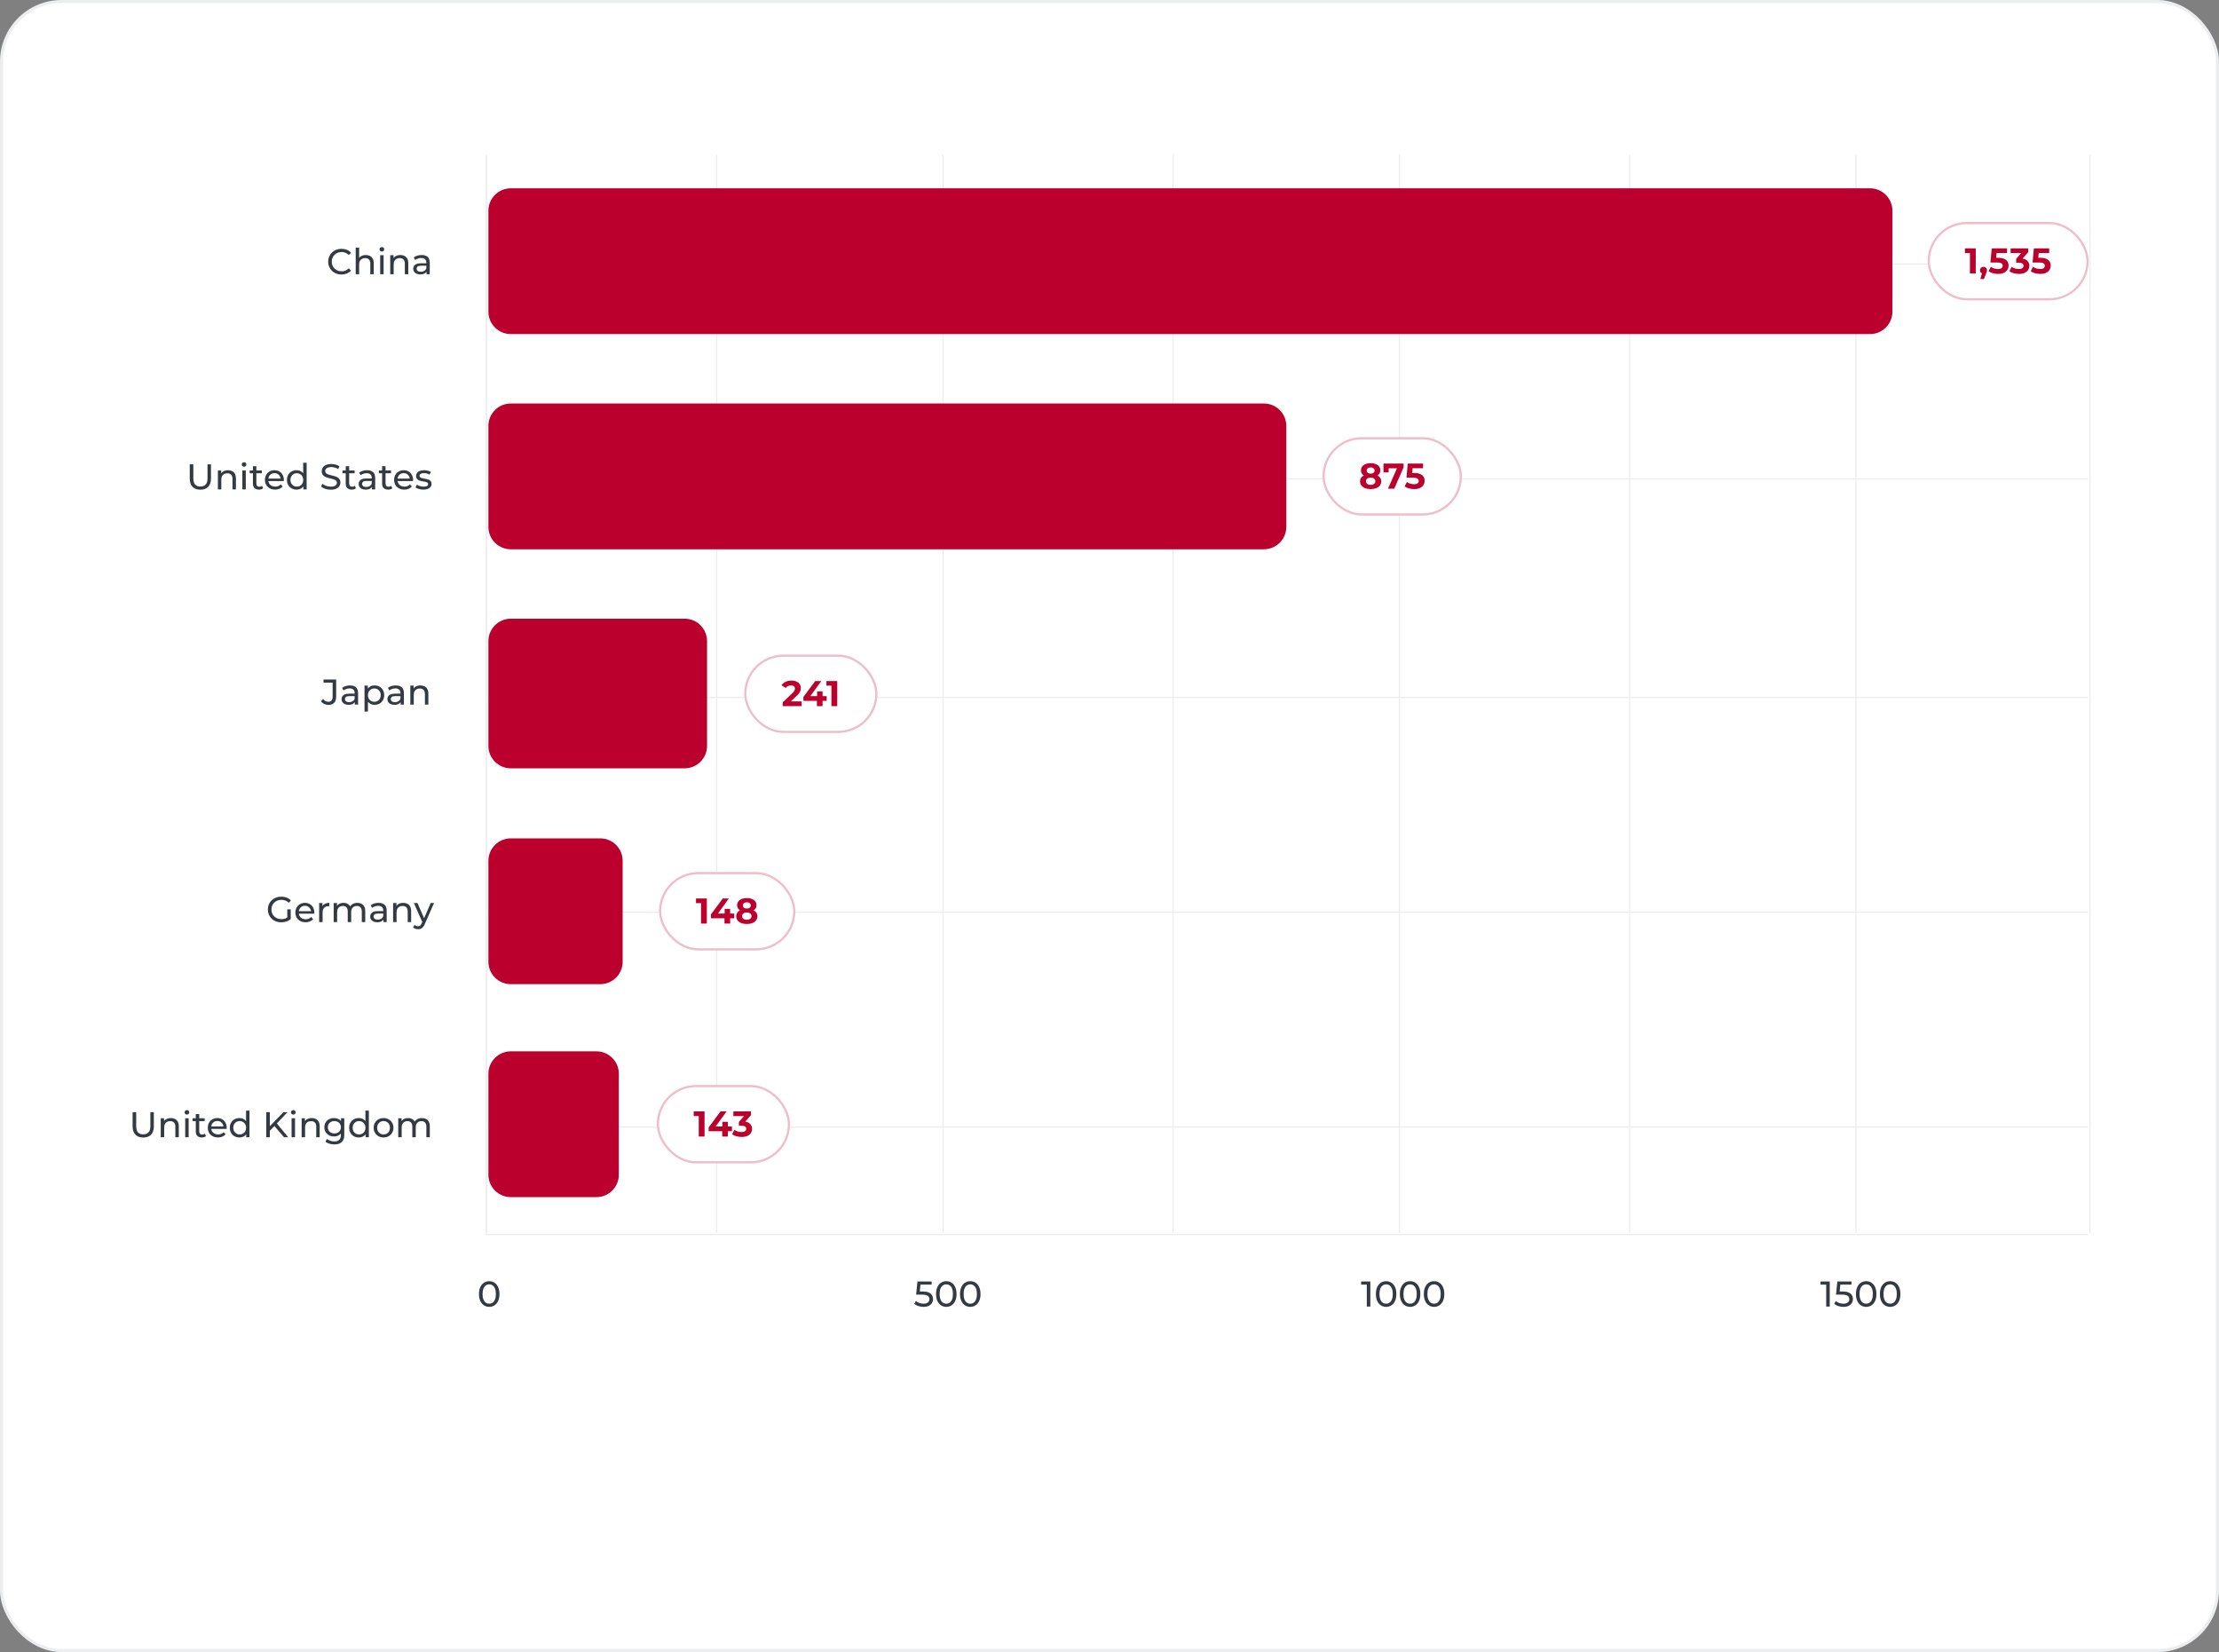 <svg width="720" height="536" viewBox="0 0 720 536" fill="none" xmlns="http://www.w3.org/2000/svg">
<rect x="0" y="0" width="720" height="536" fill="#808080" stroke="none"/>
<rect x="0.5" y="0.5" width="719" height="535" rx="19.5" fill="white" stroke="#EBEDEF"/>
<g opacity="0.1">
<path d="M158.471 85.656H677.511" stroke="#343A41" stroke-width="0.364"/>
<path d="M158.471 155.359H677.511" stroke="#343A41" stroke-width="0.364"/>
<path d="M158.471 226.307H677.511" stroke="#343A41" stroke-width="0.364"/>
<path d="M158.471 296.01H677.511" stroke="#343A41" stroke-width="0.364"/>
<path d="M158.471 365.713H677.511" stroke="#343A41" stroke-width="0.364"/>
<path d="M157.849 50.182V399.942" stroke="#343A41" stroke-width="0.364"/>
<path d="M232.531 50.182V399.942" stroke="#343A41" stroke-width="0.364"/>
<path d="M305.968 50.182V399.942" stroke="#343A41" stroke-width="0.364"/>
<path d="M380.65 50.182V399.942" stroke="#343A41" stroke-width="0.364"/>
<path d="M454.087 50.182V399.942" stroke="#343A41" stroke-width="0.364"/>
<path d="M528.769 50.182V399.942" stroke="#343A41" stroke-width="0.364"/>
<path d="M602.206 50.182V399.942" stroke="#343A41" stroke-width="0.364"/>
<path d="M678.133 50.182V399.942" stroke="#343A41" stroke-width="0.364"/>
<path d="M157.849 50.182V400.67" stroke="#343A41" stroke-width="0.364"/>
<path d="M157.744 400.565H677.511" stroke="#343A41" stroke-width="0.364"/>
</g>
<path d="M110.794 89.057C110.174 89.057 109.6 88.956 109.072 88.754C108.552 88.545 108.098 88.254 107.711 87.881C107.33 87.501 107.032 87.059 106.815 86.555C106.597 86.051 106.489 85.496 106.489 84.891C106.489 84.286 106.597 83.731 106.815 83.227C107.032 82.723 107.334 82.284 107.722 81.912C108.11 81.532 108.564 81.241 109.084 81.039C109.611 80.83 110.185 80.725 110.806 80.725C111.434 80.725 112.012 80.834 112.54 81.051C113.075 81.26 113.529 81.575 113.901 81.993L113.145 82.727C112.834 82.401 112.485 82.16 112.098 82.005C111.71 81.842 111.295 81.761 110.852 81.761C110.395 81.761 109.968 81.838 109.572 81.993C109.185 82.149 108.847 82.366 108.56 82.645C108.273 82.924 108.048 83.258 107.885 83.646C107.73 84.026 107.652 84.441 107.652 84.891C107.652 85.341 107.73 85.76 107.885 86.148C108.048 86.528 108.273 86.857 108.56 87.137C108.847 87.416 109.185 87.633 109.572 87.788C109.968 87.944 110.395 88.021 110.852 88.021C111.295 88.021 111.71 87.944 112.098 87.788C112.485 87.625 112.834 87.377 113.145 87.044L113.901 87.777C113.529 88.196 113.075 88.514 112.54 88.731C112.012 88.948 111.43 89.057 110.794 89.057ZM118.709 82.738C119.213 82.738 119.655 82.835 120.035 83.029C120.423 83.223 120.726 83.518 120.943 83.913C121.16 84.309 121.269 84.809 121.269 85.415V88.964H120.152V85.543C120.152 84.945 120.004 84.495 119.71 84.193C119.422 83.89 119.015 83.739 118.488 83.739C118.092 83.739 117.747 83.817 117.452 83.972C117.157 84.127 116.928 84.356 116.766 84.658C116.61 84.961 116.533 85.337 116.533 85.787V88.964H115.416V80.329H116.533V84.46L116.312 84.018C116.513 83.615 116.824 83.301 117.243 83.076C117.662 82.851 118.15 82.738 118.709 82.738ZM123.354 88.964V82.796H124.471V88.964H123.354ZM123.912 81.609C123.695 81.609 123.513 81.54 123.365 81.4C123.226 81.26 123.156 81.09 123.156 80.888C123.156 80.678 123.226 80.504 123.365 80.364C123.513 80.225 123.695 80.155 123.912 80.155C124.129 80.155 124.308 80.225 124.447 80.364C124.595 80.496 124.668 80.663 124.668 80.865C124.668 81.074 124.599 81.253 124.459 81.4C124.319 81.54 124.137 81.609 123.912 81.609ZM129.914 82.738C130.418 82.738 130.861 82.835 131.241 83.029C131.629 83.223 131.931 83.518 132.148 83.913C132.366 84.309 132.474 84.809 132.474 85.415V88.964H131.357V85.543C131.357 84.945 131.21 84.495 130.915 84.193C130.628 83.89 130.221 83.739 129.693 83.739C129.297 83.739 128.952 83.817 128.657 83.972C128.363 84.127 128.134 84.356 127.971 84.658C127.816 84.961 127.738 85.337 127.738 85.787V88.964H126.621V82.796H127.692V84.46L127.517 84.018C127.719 83.615 128.029 83.301 128.448 83.076C128.867 82.851 129.356 82.738 129.914 82.738ZM138.387 88.964V87.66L138.329 87.416V85.193C138.329 84.72 138.19 84.356 137.91 84.1C137.639 83.836 137.228 83.704 136.677 83.704C136.312 83.704 135.955 83.766 135.606 83.89C135.257 84.007 134.962 84.166 134.722 84.367L134.256 83.529C134.574 83.273 134.955 83.079 135.397 82.948C135.847 82.808 136.316 82.738 136.805 82.738C137.65 82.738 138.302 82.944 138.76 83.355C139.217 83.766 139.446 84.394 139.446 85.24V88.964H138.387ZM136.363 89.033C135.905 89.033 135.502 88.956 135.152 88.801C134.811 88.646 134.547 88.432 134.361 88.161C134.175 87.881 134.082 87.567 134.082 87.218C134.082 86.885 134.159 86.582 134.315 86.311C134.478 86.039 134.737 85.822 135.094 85.659C135.459 85.496 135.948 85.415 136.56 85.415H138.515V86.217H136.607C136.048 86.217 135.672 86.311 135.478 86.497C135.284 86.683 135.187 86.908 135.187 87.172C135.187 87.474 135.308 87.719 135.548 87.905C135.789 88.083 136.122 88.172 136.549 88.172C136.968 88.172 137.332 88.079 137.643 87.893C137.961 87.707 138.19 87.435 138.329 87.079L138.55 87.847C138.403 88.211 138.143 88.502 137.771 88.719C137.398 88.929 136.929 89.033 136.363 89.033Z" fill="#343A41"/>
<path d="M65.012 158.875C63.941 158.875 63.1 158.569 62.487 157.956C61.874 157.343 61.568 156.447 61.568 155.268V150.636H62.731V155.221C62.731 156.129 62.929 156.792 63.325 157.211C63.728 157.63 64.294 157.839 65.024 157.839C65.76 157.839 66.327 157.63 66.722 157.211C67.126 156.792 67.328 156.129 67.328 155.221V150.636H68.456V155.268C68.456 156.447 68.15 157.343 67.537 157.956C66.932 158.569 66.09 158.875 65.012 158.875ZM73.99 152.556C74.494 152.556 74.936 152.653 75.316 152.847C75.704 153.041 76.007 153.336 76.224 153.732C76.441 154.127 76.55 154.628 76.55 155.233V158.782H75.433V155.361C75.433 154.763 75.285 154.313 74.99 154.011C74.703 153.708 74.296 153.557 73.769 153.557C73.373 153.557 73.028 153.635 72.733 153.79C72.438 153.945 72.209 154.174 72.046 154.476C71.891 154.779 71.814 155.155 71.814 155.605V158.782H70.697V152.615H71.767V154.279L71.593 153.836C71.794 153.433 72.105 153.119 72.523 152.894C72.942 152.669 73.431 152.556 73.99 152.556ZM78.634 158.782V152.615H79.751V158.782H78.634ZM79.193 151.428C78.976 151.428 78.793 151.358 78.646 151.218C78.506 151.079 78.437 150.908 78.437 150.706C78.437 150.497 78.506 150.322 78.646 150.183C78.793 150.043 78.976 149.973 79.193 149.973C79.41 149.973 79.589 150.043 79.728 150.183C79.876 150.314 79.949 150.481 79.949 150.683C79.949 150.892 79.879 151.071 79.74 151.218C79.6 151.358 79.418 151.428 79.193 151.428ZM84.02 158.852C83.399 158.852 82.918 158.685 82.577 158.351C82.235 158.018 82.065 157.541 82.065 156.92V151.265H83.182V156.873C83.182 157.207 83.263 157.463 83.426 157.641C83.597 157.82 83.837 157.909 84.148 157.909C84.497 157.909 84.788 157.812 85.02 157.618L85.37 158.421C85.199 158.569 84.993 158.677 84.753 158.747C84.52 158.817 84.276 158.852 84.02 158.852ZM81.017 153.534V152.615H84.951V153.534H81.017ZM89.279 158.852C88.62 158.852 88.038 158.716 87.534 158.444C87.037 158.173 86.649 157.801 86.37 157.327C86.099 156.854 85.963 156.311 85.963 155.698C85.963 155.085 86.095 154.542 86.358 154.069C86.63 153.596 86.998 153.227 87.464 152.964C87.937 152.692 88.468 152.556 89.058 152.556C89.655 152.556 90.183 152.688 90.641 152.952C91.098 153.216 91.455 153.588 91.711 154.069C91.975 154.542 92.107 155.097 92.107 155.733C92.107 155.78 92.103 155.834 92.095 155.896C92.095 155.958 92.091 156.016 92.084 156.071H86.835V155.268H91.502L91.048 155.547C91.056 155.151 90.974 154.798 90.803 154.488C90.633 154.178 90.396 153.937 90.094 153.767C89.799 153.588 89.454 153.499 89.058 153.499C88.67 153.499 88.325 153.588 88.022 153.767C87.72 153.937 87.483 154.182 87.313 154.5C87.142 154.81 87.057 155.167 87.057 155.57V155.756C87.057 156.168 87.15 156.536 87.336 156.862C87.53 157.18 87.797 157.428 88.139 157.607C88.48 157.785 88.872 157.874 89.314 157.874C89.679 157.874 90.008 157.812 90.303 157.688C90.606 157.564 90.869 157.378 91.094 157.129L91.711 157.851C91.432 158.177 91.083 158.425 90.664 158.596C90.253 158.766 89.791 158.852 89.279 158.852ZM96.224 158.852C95.626 158.852 95.091 158.72 94.618 158.456C94.153 158.192 93.784 157.824 93.513 157.351C93.241 156.877 93.105 156.327 93.105 155.698C93.105 155.07 93.241 154.523 93.513 154.057C93.784 153.584 94.153 153.216 94.618 152.952C95.091 152.688 95.626 152.556 96.224 152.556C96.743 152.556 97.213 152.673 97.632 152.905C98.051 153.138 98.384 153.487 98.632 153.953C98.888 154.418 99.016 155 99.016 155.698C99.016 156.396 98.892 156.978 98.644 157.444C98.404 157.909 98.074 158.262 97.655 158.503C97.236 158.735 96.759 158.852 96.224 158.852ZM96.317 157.874C96.705 157.874 97.054 157.785 97.364 157.607C97.682 157.428 97.93 157.176 98.109 156.85C98.295 156.517 98.388 156.133 98.388 155.698C98.388 155.256 98.295 154.876 98.109 154.558C97.93 154.232 97.682 153.98 97.364 153.801C97.054 153.623 96.705 153.534 96.317 153.534C95.921 153.534 95.568 153.623 95.258 153.801C94.948 153.98 94.699 154.232 94.513 154.558C94.327 154.876 94.234 155.256 94.234 155.698C94.234 156.133 94.327 156.517 94.513 156.85C94.699 157.176 94.948 157.428 95.258 157.607C95.568 157.785 95.921 157.874 96.317 157.874ZM98.423 158.782V157.118L98.493 155.687L98.376 154.255V150.148H99.494V158.782H98.423ZM107.304 158.875C106.683 158.875 106.09 158.782 105.523 158.596C104.957 158.402 104.511 158.153 104.185 157.851L104.616 156.943C104.926 157.215 105.322 157.44 105.803 157.618C106.284 157.797 106.784 157.886 107.304 157.886C107.777 157.886 108.161 157.832 108.456 157.723C108.751 157.614 108.968 157.467 109.107 157.281C109.247 157.087 109.317 156.87 109.317 156.629C109.317 156.35 109.224 156.125 109.038 155.954C108.859 155.784 108.623 155.648 108.328 155.547C108.041 155.438 107.723 155.345 107.374 155.268C107.025 155.19 106.672 155.101 106.315 155C105.966 154.891 105.644 154.756 105.349 154.593C105.062 154.43 104.829 154.213 104.651 153.941C104.472 153.662 104.383 153.305 104.383 152.871C104.383 152.452 104.492 152.068 104.709 151.719C104.934 151.362 105.275 151.079 105.733 150.869C106.198 150.652 106.788 150.543 107.502 150.543C107.975 150.543 108.444 150.605 108.91 150.729C109.375 150.854 109.778 151.032 110.12 151.265L109.736 152.196C109.387 151.963 109.018 151.796 108.63 151.695C108.242 151.587 107.866 151.532 107.502 151.532C107.044 151.532 106.668 151.591 106.373 151.707C106.078 151.823 105.861 151.978 105.721 152.172C105.589 152.366 105.523 152.584 105.523 152.824C105.523 153.111 105.613 153.34 105.791 153.511C105.977 153.681 106.214 153.817 106.501 153.918C106.796 154.019 107.118 154.112 107.467 154.197C107.816 154.275 108.165 154.364 108.514 154.465C108.871 154.566 109.193 154.697 109.48 154.86C109.775 155.023 110.011 155.241 110.19 155.512C110.368 155.784 110.457 156.133 110.457 156.559C110.457 156.97 110.345 157.354 110.12 157.711C109.895 158.06 109.546 158.344 109.073 158.561C108.607 158.77 108.018 158.875 107.304 158.875ZM114.13 158.852C113.509 158.852 113.028 158.685 112.687 158.351C112.345 158.018 112.175 157.541 112.175 156.92V151.265H113.292V156.873C113.292 157.207 113.373 157.463 113.536 157.641C113.707 157.82 113.947 157.909 114.258 157.909C114.607 157.909 114.898 157.812 115.13 157.618L115.479 158.421C115.309 158.569 115.103 158.677 114.863 158.747C114.63 158.817 114.386 158.852 114.13 158.852ZM111.127 153.534V152.615H115.061V153.534H111.127ZM120.676 158.782V157.479L120.618 157.234V155.012C120.618 154.538 120.478 154.174 120.199 153.918C119.927 153.654 119.516 153.522 118.965 153.522C118.601 153.522 118.244 153.584 117.895 153.708C117.546 153.825 117.251 153.984 117.01 154.185L116.545 153.348C116.863 153.092 117.243 152.898 117.685 152.766C118.135 152.626 118.605 152.556 119.093 152.556C119.939 152.556 120.59 152.762 121.048 153.173C121.506 153.584 121.735 154.213 121.735 155.058V158.782H120.676ZM118.651 158.852C118.193 158.852 117.79 158.774 117.441 158.619C117.1 158.464 116.836 158.25 116.65 157.979C116.463 157.7 116.37 157.385 116.37 157.036C116.37 156.703 116.448 156.4 116.603 156.129C116.766 155.857 117.026 155.64 117.383 155.477C117.747 155.314 118.236 155.233 118.849 155.233H120.804V156.036H118.895C118.337 156.036 117.961 156.129 117.767 156.315C117.573 156.501 117.476 156.726 117.476 156.99C117.476 157.292 117.596 157.537 117.837 157.723C118.077 157.901 118.411 157.991 118.837 157.991C119.256 157.991 119.621 157.897 119.931 157.711C120.249 157.525 120.478 157.254 120.618 156.897L120.839 157.665C120.691 158.029 120.431 158.32 120.059 158.537C119.687 158.747 119.217 158.852 118.651 158.852ZM125.937 158.852C125.317 158.852 124.836 158.685 124.494 158.351C124.153 158.018 123.982 157.541 123.982 156.92V151.265H125.099V156.873C125.099 157.207 125.181 157.463 125.344 157.641C125.514 157.82 125.755 157.909 126.065 157.909C126.414 157.909 126.705 157.812 126.938 157.618L127.287 158.421C127.116 158.569 126.911 158.677 126.67 158.747C126.438 158.817 126.193 158.852 125.937 158.852ZM122.935 153.534V152.615H126.868V153.534H122.935ZM131.197 158.852C130.537 158.852 129.956 158.716 129.451 158.444C128.955 158.173 128.567 157.801 128.288 157.327C128.016 156.854 127.88 156.311 127.88 155.698C127.88 155.085 128.012 154.542 128.276 154.069C128.548 153.596 128.916 153.227 129.381 152.964C129.855 152.692 130.386 152.556 130.976 152.556C131.573 152.556 132.1 152.688 132.558 152.952C133.016 153.216 133.373 153.588 133.629 154.069C133.892 154.542 134.024 155.097 134.024 155.733C134.024 155.78 134.02 155.834 134.013 155.896C134.013 155.958 134.009 156.016 134.001 156.071H128.753V155.268H133.419L132.965 155.547C132.973 155.151 132.892 154.798 132.721 154.488C132.55 154.178 132.314 153.937 132.011 153.767C131.716 153.588 131.371 153.499 130.976 153.499C130.588 153.499 130.243 153.588 129.94 153.767C129.637 153.937 129.401 154.182 129.23 154.5C129.06 154.81 128.974 155.167 128.974 155.57V155.756C128.974 156.168 129.067 156.536 129.253 156.862C129.447 157.18 129.715 157.428 130.056 157.607C130.398 157.785 130.789 157.874 131.232 157.874C131.596 157.874 131.926 157.812 132.221 157.688C132.523 157.564 132.787 157.378 133.012 157.129L133.629 157.851C133.349 158.177 133 158.425 132.581 158.596C132.17 158.766 131.709 158.852 131.197 158.852ZM137.362 158.852C136.85 158.852 136.361 158.782 135.896 158.642C135.438 158.503 135.077 158.332 134.813 158.13L135.279 157.246C135.543 157.424 135.868 157.576 136.256 157.7C136.644 157.824 137.04 157.886 137.443 157.886C137.963 157.886 138.335 157.812 138.56 157.665C138.793 157.517 138.909 157.312 138.909 157.048C138.909 156.854 138.84 156.703 138.7 156.594C138.56 156.486 138.374 156.404 138.141 156.35C137.916 156.296 137.664 156.249 137.385 156.21C137.106 156.164 136.826 156.109 136.547 156.047C136.268 155.977 136.012 155.884 135.779 155.768C135.546 155.644 135.36 155.477 135.221 155.268C135.081 155.05 135.011 154.763 135.011 154.407C135.011 154.034 135.116 153.708 135.325 153.429C135.535 153.15 135.83 152.937 136.21 152.789C136.598 152.634 137.055 152.556 137.583 152.556C137.986 152.556 138.393 152.607 138.805 152.708C139.224 152.801 139.565 152.937 139.829 153.115L139.352 153.999C139.072 153.813 138.781 153.685 138.479 153.615C138.176 153.545 137.874 153.511 137.571 153.511C137.082 153.511 136.718 153.592 136.477 153.755C136.237 153.91 136.117 154.112 136.117 154.36C136.117 154.569 136.186 154.732 136.326 154.849C136.473 154.957 136.66 155.043 136.885 155.105C137.117 155.167 137.373 155.221 137.653 155.268C137.932 155.306 138.211 155.361 138.49 155.431C138.77 155.493 139.022 155.582 139.247 155.698C139.48 155.815 139.666 155.977 139.805 156.187C139.953 156.396 140.026 156.676 140.026 157.025C140.026 157.397 139.918 157.719 139.701 157.991C139.483 158.262 139.177 158.475 138.781 158.631C138.386 158.778 137.913 158.852 137.362 158.852Z" fill="#343A41"/>
<path d="M106.529 228.693C106.048 228.693 105.598 228.592 105.179 228.391C104.76 228.189 104.419 227.898 104.155 227.518L104.83 226.727C105.055 227.037 105.307 227.277 105.586 227.448C105.873 227.611 106.187 227.692 106.529 227.692C107.46 227.692 107.925 227.142 107.925 226.04V221.467H104.981V220.455H109.077V225.982C109.077 226.889 108.86 227.568 108.426 228.018C107.999 228.468 107.367 228.693 106.529 228.693ZM115.13 228.6V227.297L115.072 227.052V224.83C115.072 224.357 114.933 223.992 114.653 223.736C114.382 223.472 113.971 223.34 113.42 223.34C113.055 223.34 112.698 223.402 112.349 223.527C112 223.643 111.705 223.802 111.465 224.004L110.999 223.166C111.318 222.91 111.698 222.716 112.14 222.584C112.59 222.444 113.059 222.375 113.548 222.375C114.393 222.375 115.045 222.58 115.503 222.991C115.96 223.402 116.189 224.031 116.189 224.876V228.6H115.13ZM113.106 228.67C112.648 228.67 112.245 228.592 111.895 228.437C111.554 228.282 111.29 228.069 111.104 227.797C110.918 227.518 110.825 227.204 110.825 226.855C110.825 226.521 110.902 226.218 111.058 225.947C111.221 225.675 111.48 225.458 111.837 225.295C112.202 225.132 112.691 225.051 113.303 225.051H115.258V225.854H113.35C112.791 225.854 112.415 225.947 112.221 226.133C112.027 226.319 111.93 226.544 111.93 226.808C111.93 227.111 112.051 227.355 112.291 227.541C112.532 227.719 112.865 227.809 113.292 227.809C113.711 227.809 114.075 227.716 114.386 227.529C114.704 227.343 114.933 227.072 115.072 226.715L115.293 227.483C115.146 227.847 114.886 228.138 114.514 228.356C114.141 228.565 113.672 228.67 113.106 228.67ZM121.544 228.67C121.032 228.67 120.562 228.553 120.136 228.321C119.717 228.08 119.379 227.727 119.123 227.262C118.875 226.796 118.751 226.215 118.751 225.516C118.751 224.818 118.871 224.236 119.112 223.771C119.36 223.305 119.694 222.956 120.113 222.724C120.539 222.491 121.016 222.375 121.544 222.375C122.149 222.375 122.684 222.506 123.15 222.77C123.615 223.034 123.984 223.402 124.255 223.876C124.527 224.341 124.662 224.888 124.662 225.516C124.662 226.145 124.527 226.695 124.255 227.169C123.984 227.642 123.615 228.01 123.15 228.274C122.684 228.538 122.149 228.67 121.544 228.67ZM118.274 230.857V222.433H119.345V224.097L119.275 225.528L119.391 226.959V230.857H118.274ZM121.451 227.692C121.846 227.692 122.199 227.603 122.51 227.425C122.828 227.246 123.076 226.994 123.254 226.668C123.441 226.335 123.534 225.951 123.534 225.516C123.534 225.074 123.441 224.694 123.254 224.376C123.076 224.05 122.828 223.798 122.51 223.62C122.199 223.441 121.846 223.352 121.451 223.352C121.063 223.352 120.71 223.441 120.392 223.62C120.082 223.798 119.833 224.05 119.647 224.376C119.469 224.694 119.379 225.074 119.379 225.516C119.379 225.951 119.469 226.335 119.647 226.668C119.833 226.994 120.082 227.246 120.392 227.425C120.71 227.603 121.063 227.692 121.451 227.692ZM129.995 228.6V227.297L129.937 227.052V224.83C129.937 224.357 129.797 223.992 129.518 223.736C129.246 223.472 128.835 223.34 128.284 223.34C127.92 223.34 127.563 223.402 127.214 223.527C126.865 223.643 126.57 223.802 126.329 224.004L125.864 223.166C126.182 222.91 126.562 222.716 127.004 222.584C127.454 222.444 127.924 222.375 128.412 222.375C129.258 222.375 129.909 222.58 130.367 222.991C130.825 223.402 131.054 224.031 131.054 224.876V228.6H129.995ZM127.97 228.67C127.512 228.67 127.109 228.592 126.76 228.437C126.419 228.282 126.155 228.069 125.969 227.797C125.782 227.518 125.689 227.204 125.689 226.855C125.689 226.521 125.767 226.218 125.922 225.947C126.085 225.675 126.345 225.458 126.702 225.295C127.066 225.132 127.555 225.051 128.168 225.051H130.123V225.854H128.214C127.656 225.854 127.28 225.947 127.086 226.133C126.892 226.319 126.795 226.544 126.795 226.808C126.795 227.111 126.915 227.355 127.156 227.541C127.396 227.719 127.73 227.809 128.156 227.809C128.575 227.809 128.94 227.716 129.25 227.529C129.568 227.343 129.797 227.072 129.937 226.715L130.158 227.483C130.01 227.847 129.75 228.138 129.378 228.356C129.006 228.565 128.536 228.67 127.97 228.67ZM136.432 222.375C136.936 222.375 137.378 222.471 137.758 222.665C138.146 222.859 138.449 223.154 138.666 223.55C138.883 223.945 138.992 224.446 138.992 225.051V228.6H137.874V225.179C137.874 224.582 137.727 224.132 137.432 223.829C137.145 223.527 136.738 223.375 136.21 223.375C135.815 223.375 135.47 223.453 135.175 223.608C134.88 223.763 134.651 223.992 134.488 224.295C134.333 224.597 134.256 224.973 134.256 225.423V228.6H133.138V222.433H134.209V224.097L134.034 223.655C134.236 223.251 134.546 222.937 134.965 222.712C135.384 222.487 135.873 222.375 136.432 222.375Z" fill="#343A41"/>
<path d="M91.249 299.239C90.62 299.239 90.043 299.138 89.515 298.936C88.987 298.727 88.53 298.436 88.142 298.063C87.754 297.683 87.451 297.241 87.234 296.737C87.017 296.233 86.908 295.678 86.908 295.073C86.908 294.468 87.017 293.913 87.234 293.409C87.451 292.905 87.754 292.466 88.142 292.094C88.537 291.714 88.999 291.423 89.527 291.221C90.054 291.012 90.636 290.907 91.272 290.907C91.916 290.907 92.505 291.012 93.041 291.221C93.576 291.431 94.03 291.745 94.402 292.164L93.681 292.885C93.347 292.559 92.983 292.323 92.587 292.175C92.199 292.02 91.776 291.943 91.319 291.943C90.853 291.943 90.419 292.02 90.015 292.175C89.62 292.33 89.275 292.548 88.98 292.827C88.693 293.106 88.468 293.44 88.305 293.828C88.15 294.208 88.072 294.623 88.072 295.073C88.072 295.515 88.15 295.93 88.305 296.318C88.468 296.698 88.693 297.032 88.98 297.319C89.275 297.598 89.62 297.815 90.015 297.97C90.411 298.125 90.841 298.203 91.307 298.203C91.741 298.203 92.156 298.137 92.552 298.005C92.956 297.866 93.328 297.637 93.669 297.319L94.332 298.203C93.929 298.544 93.456 298.804 92.913 298.983C92.377 299.153 91.823 299.239 91.249 299.239ZM93.215 298.052V295.026H94.332V298.203L93.215 298.052ZM99.161 299.215C98.502 299.215 97.92 299.08 97.416 298.808C96.919 298.537 96.531 298.164 96.252 297.691C95.981 297.218 95.845 296.675 95.845 296.062C95.845 295.449 95.977 294.906 96.24 294.433C96.512 293.96 96.88 293.591 97.346 293.327C97.819 293.056 98.35 292.92 98.94 292.92C99.537 292.92 100.065 293.052 100.523 293.316C100.98 293.579 101.337 293.952 101.593 294.433C101.857 294.906 101.989 295.461 101.989 296.097C101.989 296.143 101.985 296.198 101.977 296.26C101.977 296.322 101.973 296.38 101.965 296.434H96.717V295.631H101.384L100.93 295.911C100.938 295.515 100.856 295.162 100.685 294.852C100.515 294.541 100.278 294.301 99.976 294.13C99.681 293.952 99.336 293.863 98.94 293.863C98.552 293.863 98.207 293.952 97.904 294.13C97.602 294.301 97.365 294.545 97.195 294.863C97.024 295.174 96.939 295.53 96.939 295.934V296.12C96.939 296.531 97.032 296.9 97.218 297.226C97.412 297.544 97.679 297.792 98.021 297.97C98.362 298.149 98.754 298.238 99.196 298.238C99.561 298.238 99.89 298.176 100.185 298.052C100.488 297.928 100.751 297.741 100.976 297.493L101.593 298.215C101.314 298.54 100.965 298.789 100.546 298.959C100.135 299.13 99.673 299.215 99.161 299.215ZM103.557 299.146V292.978H104.628V294.654L104.523 294.235C104.694 293.808 104.981 293.482 105.384 293.258C105.788 293.033 106.284 292.92 106.874 292.92V294.002C106.827 293.994 106.781 293.991 106.734 293.991C106.695 293.991 106.656 293.991 106.618 293.991C106.02 293.991 105.547 294.169 105.198 294.526C104.849 294.883 104.674 295.399 104.674 296.074V299.146H103.557ZM115.983 292.92C116.479 292.92 116.918 293.017 117.298 293.211C117.678 293.405 117.973 293.7 118.182 294.095C118.399 294.491 118.508 294.991 118.508 295.596V299.146H117.391V295.724C117.391 295.127 117.251 294.677 116.972 294.375C116.693 294.072 116.301 293.921 115.797 293.921C115.424 293.921 115.099 293.998 114.819 294.154C114.54 294.309 114.323 294.538 114.168 294.84C114.02 295.143 113.947 295.519 113.947 295.969V299.146H112.829V295.724C112.829 295.127 112.69 294.677 112.411 294.375C112.139 294.072 111.747 293.921 111.235 293.921C110.871 293.921 110.549 293.998 110.269 294.154C109.99 294.309 109.773 294.538 109.618 294.84C109.463 295.143 109.385 295.519 109.385 295.969V299.146H108.268V292.978H109.339V294.619L109.164 294.2C109.358 293.797 109.657 293.482 110.06 293.258C110.463 293.033 110.933 292.92 111.468 292.92C112.058 292.92 112.566 293.067 112.992 293.362C113.419 293.649 113.698 294.088 113.83 294.677L113.376 294.491C113.563 294.018 113.888 293.638 114.354 293.351C114.819 293.064 115.362 292.92 115.983 292.92ZM124.409 299.146V297.842L124.351 297.598V295.375C124.351 294.902 124.211 294.538 123.932 294.282C123.661 294.018 123.249 293.886 122.699 293.886C122.334 293.886 121.977 293.948 121.628 294.072C121.279 294.188 120.984 294.347 120.744 294.549L120.278 293.711C120.596 293.455 120.977 293.261 121.419 293.13C121.869 292.99 122.338 292.92 122.827 292.92C123.672 292.92 124.324 293.126 124.782 293.537C125.239 293.948 125.468 294.576 125.468 295.422V299.146H124.409ZM122.385 299.215C121.927 299.215 121.523 299.138 121.174 298.983C120.833 298.827 120.569 298.614 120.383 298.343C120.197 298.063 120.104 297.749 120.104 297.4C120.104 297.066 120.181 296.764 120.337 296.492C120.499 296.221 120.759 296.004 121.116 295.841C121.481 295.678 121.969 295.596 122.582 295.596H124.537V296.399H122.629C122.07 296.399 121.694 296.492 121.5 296.679C121.306 296.865 121.209 297.09 121.209 297.354C121.209 297.656 121.329 297.9 121.57 298.087C121.81 298.265 122.144 298.354 122.571 298.354C122.99 298.354 123.354 298.261 123.665 298.075C123.983 297.889 124.211 297.617 124.351 297.26L124.572 298.028C124.425 298.393 124.165 298.684 123.793 298.901C123.42 299.111 122.951 299.215 122.385 299.215ZM130.846 292.92C131.35 292.92 131.792 293.017 132.173 293.211C132.56 293.405 132.863 293.7 133.08 294.095C133.297 294.491 133.406 294.991 133.406 295.596V299.146H132.289V295.724C132.289 295.127 132.141 294.677 131.847 294.375C131.56 294.072 131.152 293.921 130.625 293.921C130.229 293.921 129.884 293.998 129.589 294.154C129.294 294.309 129.066 294.538 128.903 294.84C128.748 295.143 128.67 295.519 128.67 295.969V299.146H127.553V292.978H128.623V294.642L128.449 294.2C128.651 293.797 128.961 293.482 129.38 293.258C129.799 293.033 130.287 292.92 130.846 292.92ZM135.645 301.473C135.35 301.473 135.063 301.422 134.784 301.322C134.504 301.228 134.264 301.089 134.062 300.903L134.539 300.065C134.694 300.212 134.865 300.325 135.051 300.402C135.238 300.48 135.435 300.519 135.645 300.519C135.916 300.519 136.141 300.449 136.32 300.309C136.498 300.17 136.665 299.921 136.82 299.564L137.204 298.715L137.32 298.575L139.741 292.978H140.835L137.844 299.762C137.666 300.197 137.464 300.538 137.239 300.786C137.022 301.034 136.781 301.209 136.518 301.31C136.254 301.418 135.963 301.473 135.645 301.473ZM137.111 299.343L134.295 292.978H135.459L137.856 298.471L137.111 299.343Z" fill="#343A41"/>
<path d="M46.472 369.057C45.401 369.057 44.559 368.75 43.947 368.137C43.334 367.525 43.027 366.629 43.027 365.449V360.818H44.191V365.403C44.191 366.311 44.389 366.974 44.785 367.393C45.188 367.812 45.754 368.021 46.483 368.021C47.22 368.021 47.787 367.812 48.182 367.393C48.586 366.974 48.787 366.311 48.787 365.403V360.818H49.916V365.449C49.916 366.629 49.61 367.525 48.997 368.137C48.392 368.75 47.55 369.057 46.472 369.057ZM55.449 362.738C55.954 362.738 56.396 362.835 56.776 363.029C57.164 363.223 57.466 363.518 57.684 363.913C57.901 364.309 58.009 364.809 58.009 365.415V368.964H56.892V365.543C56.892 364.945 56.745 364.495 56.45 364.193C56.163 363.89 55.756 363.739 55.228 363.739C54.833 363.739 54.487 363.816 54.193 363.972C53.898 364.127 53.669 364.356 53.506 364.658C53.351 364.961 53.273 365.337 53.273 365.787V368.964H52.156V362.796H53.227V364.46L53.052 364.018C53.254 363.615 53.564 363.301 53.983 363.076C54.402 362.851 54.891 362.738 55.449 362.738ZM60.094 368.964V362.796H61.211V368.964H60.094ZM60.653 361.609C60.436 361.609 60.253 361.54 60.106 361.4C59.966 361.26 59.896 361.09 59.896 360.888C59.896 360.679 59.966 360.504 60.106 360.364C60.253 360.225 60.436 360.155 60.653 360.155C60.87 360.155 61.048 360.225 61.188 360.364C61.335 360.496 61.409 360.663 61.409 360.865C61.409 361.074 61.339 361.253 61.2 361.4C61.06 361.54 60.878 361.609 60.653 361.609ZM65.48 369.033C64.859 369.033 64.378 368.867 64.037 368.533C63.695 368.2 63.525 367.722 63.525 367.102V361.447H64.642V367.055C64.642 367.389 64.723 367.645 64.886 367.823C65.057 368.002 65.297 368.091 65.608 368.091C65.957 368.091 66.248 367.994 66.48 367.8L66.829 368.603C66.659 368.75 66.453 368.859 66.213 368.929C65.98 368.999 65.736 369.033 65.48 369.033ZM62.477 363.716V362.796H66.41V363.716H62.477ZM70.739 369.033C70.08 369.033 69.498 368.898 68.993 368.626C68.497 368.355 68.109 367.982 67.83 367.509C67.558 367.036 67.423 366.493 67.423 365.88C67.423 365.267 67.555 364.724 67.818 364.251C68.09 363.778 68.458 363.409 68.924 363.145C69.397 362.874 69.928 362.738 70.518 362.738C71.115 362.738 71.643 362.87 72.1 363.134C72.558 363.398 72.915 363.77 73.171 364.251C73.435 364.724 73.567 365.279 73.567 365.915C73.567 365.961 73.563 366.016 73.555 366.078C73.555 366.14 73.551 366.198 73.543 366.252H68.295V365.449H72.962L72.508 365.729C72.515 365.333 72.434 364.98 72.263 364.67C72.093 364.36 71.856 364.119 71.553 363.948C71.259 363.77 70.913 363.681 70.518 363.681C70.13 363.681 69.785 363.77 69.482 363.948C69.18 364.119 68.943 364.363 68.772 364.681C68.602 364.992 68.516 365.349 68.516 365.752V365.938C68.516 366.349 68.609 366.718 68.796 367.044C68.99 367.362 69.257 367.61 69.599 367.788C69.94 367.967 70.332 368.056 70.774 368.056C71.138 368.056 71.468 367.994 71.763 367.87C72.066 367.746 72.329 367.56 72.554 367.311L73.171 368.033C72.892 368.359 72.543 368.607 72.124 368.777C71.713 368.948 71.251 369.033 70.739 369.033ZM77.684 369.033C77.086 369.033 76.551 368.902 76.078 368.638C75.612 368.374 75.244 368.006 74.972 367.532C74.701 367.059 74.565 366.508 74.565 365.88C74.565 365.252 74.701 364.705 74.972 364.239C75.244 363.766 75.612 363.398 76.078 363.134C76.551 362.87 77.086 362.738 77.684 362.738C78.203 362.738 78.673 362.855 79.092 363.087C79.51 363.32 79.844 363.669 80.092 364.135C80.348 364.6 80.476 365.182 80.476 365.88C80.476 366.578 80.352 367.16 80.104 367.625C79.864 368.091 79.534 368.444 79.115 368.684C78.696 368.917 78.219 369.033 77.684 369.033ZM77.777 368.056C78.165 368.056 78.514 367.967 78.824 367.788C79.142 367.61 79.39 367.358 79.569 367.032C79.755 366.698 79.848 366.314 79.848 365.88C79.848 365.438 79.755 365.058 79.569 364.74C79.39 364.414 79.142 364.162 78.824 363.983C78.514 363.805 78.165 363.716 77.777 363.716C77.381 363.716 77.028 363.805 76.718 363.983C76.407 364.162 76.159 364.414 75.973 364.74C75.787 365.058 75.694 365.438 75.694 365.88C75.694 366.314 75.787 366.698 75.973 367.032C76.159 367.358 76.407 367.61 76.718 367.788C77.028 367.967 77.381 368.056 77.777 368.056ZM79.883 368.964V367.3L79.953 365.868L79.836 364.437V360.329H80.953V368.964H79.883ZM87.414 366.997L87.356 365.577L91.975 360.818H93.302L89.73 364.588L89.078 365.31L87.414 366.997ZM86.39 368.964V360.818H87.553V368.964H86.39ZM92.162 368.964L88.822 365.077L89.602 364.216L93.523 368.964H92.162ZM94.608 368.964V362.796H95.725V368.964H94.608ZM95.167 361.609C94.949 361.609 94.767 361.54 94.62 361.4C94.48 361.26 94.41 361.09 94.41 360.888C94.41 360.679 94.48 360.504 94.62 360.364C94.767 360.225 94.949 360.155 95.167 360.155C95.384 360.155 95.562 360.225 95.702 360.364C95.849 360.496 95.923 360.663 95.923 360.865C95.923 361.074 95.853 361.253 95.713 361.4C95.574 361.54 95.392 361.609 95.167 361.609ZM101.169 362.738C101.673 362.738 102.115 362.835 102.495 363.029C102.883 363.223 103.186 363.518 103.403 363.913C103.62 364.309 103.729 364.809 103.729 365.415V368.964H102.611V365.543C102.611 364.945 102.464 364.495 102.169 364.193C101.882 363.89 101.475 363.739 100.947 363.739C100.552 363.739 100.207 363.816 99.912 363.972C99.617 364.127 99.388 364.356 99.225 364.658C99.07 364.961 98.993 365.337 98.993 365.787V368.964H97.876V362.796H98.946V364.46L98.772 364.018C98.973 363.615 99.284 363.301 99.702 363.076C100.121 362.851 100.61 362.738 101.169 362.738ZM108.513 371.291C107.947 371.291 107.396 371.209 106.861 371.047C106.333 370.891 105.903 370.666 105.569 370.372L106.104 369.511C106.391 369.759 106.744 369.953 107.163 370.092C107.582 370.24 108.02 370.313 108.478 370.313C109.207 370.313 109.743 370.143 110.084 369.801C110.425 369.46 110.596 368.94 110.596 368.242V366.939L110.712 365.717L110.654 364.484V362.796H111.713V368.126C111.713 369.212 111.442 370.011 110.898 370.523C110.355 371.035 109.56 371.291 108.513 371.291ZM108.373 368.708C107.776 368.708 107.241 368.584 106.768 368.335C106.302 368.079 105.93 367.726 105.65 367.276C105.379 366.826 105.243 366.307 105.243 365.717C105.243 365.12 105.379 364.6 105.65 364.158C105.93 363.708 106.302 363.359 106.768 363.111C107.241 362.862 107.776 362.738 108.373 362.738C108.901 362.738 109.382 362.847 109.816 363.064C110.251 363.273 110.596 363.599 110.852 364.041C111.116 364.484 111.248 365.042 111.248 365.717C111.248 366.384 111.116 366.939 110.852 367.381C110.596 367.823 110.251 368.157 109.816 368.382C109.382 368.599 108.901 368.708 108.373 368.708ZM108.501 367.73C108.913 367.73 109.277 367.645 109.595 367.474C109.913 367.304 110.162 367.067 110.34 366.764C110.526 366.462 110.619 366.113 110.619 365.717C110.619 365.321 110.526 364.972 110.34 364.67C110.162 364.367 109.913 364.135 109.595 363.972C109.277 363.801 108.913 363.716 108.501 363.716C108.09 363.716 107.722 363.801 107.396 363.972C107.078 364.135 106.826 364.367 106.64 364.67C106.461 364.972 106.372 365.321 106.372 365.717C106.372 366.113 106.461 366.462 106.64 366.764C106.826 367.067 107.078 367.304 107.396 367.474C107.722 367.645 108.09 367.73 108.501 367.73ZM116.413 369.033C115.816 369.033 115.281 368.902 114.808 368.638C114.342 368.374 113.974 368.006 113.702 367.532C113.431 367.059 113.295 366.508 113.295 365.88C113.295 365.252 113.431 364.705 113.702 364.239C113.974 363.766 114.342 363.398 114.808 363.134C115.281 362.87 115.816 362.738 116.413 362.738C116.933 362.738 117.402 362.855 117.821 363.087C118.24 363.32 118.574 363.669 118.822 364.135C119.078 364.6 119.206 365.182 119.206 365.88C119.206 366.578 119.082 367.16 118.834 367.625C118.593 368.091 118.264 368.444 117.845 368.684C117.426 368.917 116.949 369.033 116.413 369.033ZM116.506 368.056C116.894 368.056 117.243 367.967 117.554 367.788C117.872 367.61 118.12 367.358 118.298 367.032C118.485 366.698 118.578 366.314 118.578 365.88C118.578 365.438 118.485 365.058 118.298 364.74C118.12 364.414 117.872 364.162 117.554 363.983C117.243 363.805 116.894 363.716 116.506 363.716C116.111 363.716 115.758 363.805 115.448 363.983C115.137 364.162 114.889 364.414 114.703 364.74C114.517 365.058 114.424 365.438 114.424 365.88C114.424 366.314 114.517 366.698 114.703 367.032C114.889 367.358 115.137 367.61 115.448 367.788C115.758 367.967 116.111 368.056 116.506 368.056ZM118.613 368.964V367.3L118.682 365.868L118.566 364.437V360.329H119.683V368.964H118.613ZM124.456 369.033C123.835 369.033 123.284 368.898 122.803 368.626C122.322 368.355 121.942 367.982 121.663 367.509C121.384 367.028 121.244 366.485 121.244 365.88C121.244 365.267 121.384 364.724 121.663 364.251C121.942 363.778 122.322 363.409 122.803 363.145C123.284 362.874 123.835 362.738 124.456 362.738C125.069 362.738 125.615 362.874 126.096 363.145C126.585 363.409 126.965 363.778 127.237 364.251C127.516 364.716 127.656 365.259 127.656 365.88C127.656 366.493 127.516 367.036 127.237 367.509C126.965 367.982 126.585 368.355 126.096 368.626C125.615 368.898 125.069 369.033 124.456 369.033ZM124.456 368.056C124.851 368.056 125.204 367.967 125.515 367.788C125.833 367.61 126.081 367.358 126.259 367.032C126.438 366.698 126.527 366.314 126.527 365.88C126.527 365.438 126.438 365.058 126.259 364.74C126.081 364.414 125.833 364.162 125.515 363.983C125.204 363.805 124.851 363.716 124.456 363.716C124.06 363.716 123.707 363.805 123.397 363.983C123.086 364.162 122.838 364.414 122.652 364.74C122.466 365.058 122.373 365.438 122.373 365.88C122.373 366.314 122.466 366.698 122.652 367.032C122.838 367.358 123.086 367.61 123.397 367.788C123.707 367.967 124.06 368.056 124.456 368.056ZM136.933 362.738C137.429 362.738 137.868 362.835 138.248 363.029C138.628 363.223 138.923 363.518 139.132 363.913C139.349 364.309 139.458 364.809 139.458 365.415V368.964H138.341V365.543C138.341 364.945 138.201 364.495 137.922 364.193C137.643 363.89 137.251 363.739 136.747 363.739C136.374 363.739 136.049 363.816 135.769 363.972C135.49 364.127 135.273 364.356 135.118 364.658C134.97 364.961 134.897 365.337 134.897 365.787V368.964H133.779V365.543C133.779 364.945 133.64 364.495 133.361 364.193C133.089 363.89 132.697 363.739 132.185 363.739C131.821 363.739 131.499 363.816 131.219 363.972C130.94 364.127 130.723 364.356 130.568 364.658C130.413 364.961 130.335 365.337 130.335 365.787V368.964H129.218V362.796H130.289V364.437L130.114 364.018C130.308 363.615 130.607 363.301 131.01 363.076C131.413 362.851 131.883 362.738 132.418 362.738C133.008 362.738 133.516 362.886 133.942 363.18C134.369 363.467 134.648 363.906 134.78 364.495L134.326 364.309C134.513 363.836 134.838 363.456 135.304 363.169C135.769 362.882 136.312 362.738 136.933 362.738Z" fill="#343A41"/>
<path d="M158.743 423.993C158.106 423.993 157.536 423.83 157.032 423.504C156.536 423.179 156.14 422.705 155.845 422.085C155.558 421.464 155.415 420.712 155.415 419.827C155.415 418.943 155.558 418.19 155.845 417.57C156.14 416.949 156.536 416.476 157.032 416.15C157.536 415.824 158.106 415.661 158.743 415.661C159.371 415.661 159.937 415.824 160.441 416.15C160.946 416.476 161.341 416.949 161.628 417.57C161.915 418.19 162.059 418.943 162.059 419.827C162.059 420.712 161.915 421.464 161.628 422.085C161.341 422.705 160.946 423.179 160.441 423.504C159.937 423.83 159.371 423.993 158.743 423.993ZM158.743 422.957C159.169 422.957 159.542 422.841 159.86 422.608C160.185 422.376 160.438 422.027 160.616 421.561C160.802 421.096 160.895 420.518 160.895 419.827C160.895 419.137 160.802 418.559 160.616 418.093C160.438 417.628 160.185 417.279 159.86 417.046C159.542 416.813 159.169 416.697 158.743 416.697C158.316 416.697 157.94 416.813 157.614 417.046C157.288 417.279 157.032 417.628 156.846 418.093C156.667 418.559 156.578 419.137 156.578 419.827C156.578 420.518 156.667 421.096 156.846 421.561C157.032 422.027 157.288 422.376 157.614 422.608C157.94 422.841 158.316 422.957 158.743 422.957Z" fill="#343A41"/>
<path d="M299.652 423.993C299.078 423.993 298.519 423.904 297.976 423.725C297.441 423.547 297.003 423.307 296.661 423.004L297.197 422.085C297.468 422.341 297.821 422.55 298.256 422.713C298.69 422.876 299.152 422.957 299.64 422.957C300.261 422.957 300.738 422.826 301.072 422.562C301.405 422.298 301.572 421.945 301.572 421.503C301.572 421.2 301.498 420.937 301.351 420.712C301.203 420.487 300.947 420.316 300.583 420.2C300.226 420.076 299.733 420.013 299.105 420.013H297.255L297.685 415.755H302.282V416.767H298.116L298.721 416.197L298.384 419.56L297.778 419.001H299.349C300.164 419.001 300.819 419.106 301.316 419.315C301.812 419.525 302.173 419.816 302.398 420.188C302.623 420.553 302.736 420.975 302.736 421.456C302.736 421.922 302.623 422.349 302.398 422.736C302.173 423.117 301.832 423.423 301.374 423.656C300.924 423.881 300.35 423.993 299.652 423.993ZM307.049 423.993C306.413 423.993 305.843 423.83 305.339 423.504C304.842 423.179 304.447 422.705 304.152 422.085C303.865 421.464 303.721 420.712 303.721 419.827C303.721 418.943 303.865 418.19 304.152 417.57C304.447 416.949 304.842 416.476 305.339 416.15C305.843 415.824 306.413 415.661 307.049 415.661C307.678 415.661 308.244 415.824 308.748 416.15C309.252 416.476 309.648 416.949 309.935 417.57C310.222 418.19 310.366 418.943 310.366 419.827C310.366 420.712 310.222 421.464 309.935 422.085C309.648 422.705 309.252 423.179 308.748 423.504C308.244 423.83 307.678 423.993 307.049 423.993ZM307.049 422.957C307.476 422.957 307.848 422.841 308.166 422.608C308.492 422.376 308.744 422.027 308.923 421.561C309.109 421.096 309.202 420.518 309.202 419.827C309.202 419.137 309.109 418.559 308.923 418.093C308.744 417.628 308.492 417.279 308.166 417.046C307.848 416.813 307.476 416.697 307.049 416.697C306.623 416.697 306.246 416.813 305.921 417.046C305.595 417.279 305.339 417.628 305.153 418.093C304.974 418.559 304.885 419.137 304.885 419.827C304.885 420.518 304.974 421.096 305.153 421.561C305.339 422.027 305.595 422.376 305.921 422.608C306.246 422.841 306.623 422.957 307.049 422.957ZM314.828 423.993C314.192 423.993 313.622 423.83 313.118 423.504C312.621 423.179 312.225 422.705 311.931 422.085C311.644 421.464 311.5 420.712 311.5 419.827C311.5 418.943 311.644 418.19 311.931 417.57C312.225 416.949 312.621 416.476 313.118 416.15C313.622 415.824 314.192 415.661 314.828 415.661C315.457 415.661 316.023 415.824 316.527 416.15C317.031 416.476 317.427 416.949 317.714 417.57C318.001 418.19 318.145 418.943 318.145 419.827C318.145 420.712 318.001 421.464 317.714 422.085C317.427 422.705 317.031 423.179 316.527 423.504C316.023 423.83 315.457 423.993 314.828 423.993ZM314.828 422.957C315.255 422.957 315.627 422.841 315.945 422.608C316.271 422.376 316.523 422.027 316.702 421.561C316.888 421.096 316.981 420.518 316.981 419.827C316.981 419.137 316.888 418.559 316.702 418.093C316.523 417.628 316.271 417.279 315.945 417.046C315.627 416.813 315.255 416.697 314.828 416.697C314.401 416.697 314.025 416.813 313.699 417.046C313.374 417.279 313.118 417.628 312.931 418.093C312.753 418.559 312.664 419.137 312.664 419.827C312.664 420.518 312.753 421.096 312.931 421.561C313.118 422.027 313.374 422.376 313.699 422.608C314.025 422.841 314.401 422.957 314.828 422.957Z" fill="#343A41"/>
<path d="M443.483 423.9V416.22L443.984 416.767H441.645V415.755H444.635V423.9H443.483ZM449.763 423.993C449.127 423.993 448.556 423.83 448.052 423.504C447.556 423.179 447.16 422.705 446.865 422.085C446.578 421.464 446.435 420.712 446.435 419.827C446.435 418.943 446.578 418.19 446.865 417.57C447.16 416.949 447.556 416.476 448.052 416.15C448.556 415.824 449.127 415.661 449.763 415.661C450.391 415.661 450.957 415.824 451.462 416.15C451.966 416.476 452.361 416.949 452.648 417.57C452.936 418.19 453.079 418.943 453.079 419.827C453.079 420.712 452.936 421.464 452.648 422.085C452.361 422.705 451.966 423.179 451.462 423.504C450.957 423.83 450.391 423.993 449.763 423.993ZM449.763 422.957C450.189 422.957 450.562 422.841 450.88 422.608C451.206 422.376 451.458 422.027 451.636 421.561C451.822 421.096 451.915 420.518 451.915 419.827C451.915 419.137 451.822 418.559 451.636 418.093C451.458 417.628 451.206 417.279 450.88 417.046C450.562 416.813 450.189 416.697 449.763 416.697C449.336 416.697 448.96 416.813 448.634 417.046C448.308 417.279 448.052 417.628 447.866 418.093C447.688 418.559 447.598 419.137 447.598 419.827C447.598 420.518 447.688 421.096 447.866 421.561C448.052 422.027 448.308 422.376 448.634 422.608C448.96 422.841 449.336 422.957 449.763 422.957ZM457.541 423.993C456.905 423.993 456.335 423.83 455.831 423.504C455.334 423.179 454.939 422.705 454.644 422.085C454.357 421.464 454.213 420.712 454.213 419.827C454.213 418.943 454.357 418.19 454.644 417.57C454.939 416.949 455.334 416.476 455.831 416.15C456.335 415.824 456.905 415.661 457.541 415.661C458.17 415.661 458.736 415.824 459.24 416.15C459.745 416.476 460.14 416.949 460.427 417.57C460.714 418.19 460.858 418.943 460.858 419.827C460.858 420.712 460.714 421.464 460.427 422.085C460.14 422.705 459.745 423.179 459.24 423.504C458.736 423.83 458.17 423.993 457.541 423.993ZM457.541 422.957C457.968 422.957 458.341 422.841 458.659 422.608C458.984 422.376 459.237 422.027 459.415 421.561C459.601 421.096 459.694 420.518 459.694 419.827C459.694 419.137 459.601 418.559 459.415 418.093C459.237 417.628 458.984 417.279 458.659 417.046C458.341 416.813 457.968 416.697 457.541 416.697C457.115 416.697 456.739 416.813 456.413 417.046C456.087 417.279 455.831 417.628 455.645 418.093C455.466 418.559 455.377 419.137 455.377 419.827C455.377 420.518 455.466 421.096 455.645 421.561C455.831 422.027 456.087 422.376 456.413 422.608C456.739 422.841 457.115 422.957 457.541 422.957ZM465.32 423.993C464.684 423.993 464.114 423.83 463.61 423.504C463.113 423.179 462.718 422.705 462.423 422.085C462.136 421.464 461.992 420.712 461.992 419.827C461.992 418.943 462.136 418.19 462.423 417.57C462.718 416.949 463.113 416.476 463.61 416.15C464.114 415.824 464.684 415.661 465.32 415.661C465.949 415.661 466.515 415.824 467.019 416.15C467.523 416.476 467.919 416.949 468.206 417.57C468.493 418.19 468.637 418.943 468.637 419.827C468.637 420.712 468.493 421.464 468.206 422.085C467.919 422.705 467.523 423.179 467.019 423.504C466.515 423.83 465.949 423.993 465.32 423.993ZM465.32 422.957C465.747 422.957 466.119 422.841 466.437 422.608C466.763 422.376 467.015 422.027 467.194 421.561C467.38 421.096 467.473 420.518 467.473 419.827C467.473 419.137 467.38 418.559 467.194 418.093C467.015 417.628 466.763 417.279 466.437 417.046C466.119 416.813 465.747 416.697 465.32 416.697C464.894 416.697 464.517 416.813 464.192 417.046C463.866 417.279 463.61 417.628 463.424 418.093C463.245 418.559 463.156 419.137 463.156 419.827C463.156 420.518 463.245 421.096 463.424 421.561C463.61 422.027 463.866 422.376 464.192 422.608C464.517 422.841 464.894 422.957 465.32 422.957Z" fill="#343A41"/>
<path d="M592.548 423.9V416.22L593.048 416.767H590.709V415.755H593.7V423.9H592.548ZM598.129 423.993C597.555 423.993 596.996 423.904 596.453 423.725C595.918 423.547 595.479 423.307 595.138 423.004L595.673 422.085C595.945 422.341 596.298 422.55 596.732 422.713C597.167 422.876 597.628 422.957 598.117 422.957C598.738 422.957 599.215 422.826 599.548 422.562C599.882 422.298 600.049 421.945 600.049 421.503C600.049 421.2 599.975 420.937 599.828 420.712C599.68 420.487 599.424 420.316 599.06 420.2C598.703 420.076 598.21 420.013 597.582 420.013H595.732L596.162 415.755H600.758V416.767H596.593L597.198 416.197L596.86 419.56L596.255 419.001H597.826C598.641 419.001 599.296 419.106 599.793 419.315C600.289 419.525 600.65 419.816 600.875 420.188C601.1 420.553 601.212 420.975 601.212 421.456C601.212 421.922 601.1 422.349 600.875 422.736C600.65 423.117 600.308 423.423 599.851 423.656C599.401 423.881 598.827 423.993 598.129 423.993ZM605.526 423.993C604.89 423.993 604.32 423.83 603.816 423.504C603.319 423.179 602.923 422.705 602.629 422.085C602.342 421.464 602.198 420.712 602.198 419.827C602.198 418.943 602.342 418.19 602.629 417.57C602.923 416.949 603.319 416.476 603.816 416.15C604.32 415.824 604.89 415.661 605.526 415.661C606.154 415.661 606.721 415.824 607.225 416.15C607.729 416.476 608.125 416.949 608.412 417.57C608.699 418.19 608.842 418.943 608.842 419.827C608.842 420.712 608.699 421.464 608.412 422.085C608.125 422.705 607.729 423.179 607.225 423.504C606.721 423.83 606.154 423.993 605.526 423.993ZM605.526 422.957C605.953 422.957 606.325 422.841 606.643 422.608C606.969 422.376 607.221 422.027 607.4 421.561C607.586 421.096 607.679 420.518 607.679 419.827C607.679 419.137 607.586 418.559 607.4 418.093C607.221 417.628 606.969 417.279 606.643 417.046C606.325 416.813 605.953 416.697 605.526 416.697C605.099 416.697 604.723 416.813 604.397 417.046C604.072 417.279 603.816 417.628 603.629 418.093C603.451 418.559 603.362 419.137 603.362 419.827C603.362 420.518 603.451 421.096 603.629 421.561C603.816 422.027 604.072 422.376 604.397 422.608C604.723 422.841 605.099 422.957 605.526 422.957ZM613.305 423.993C612.669 423.993 612.099 423.83 611.594 423.504C611.098 423.179 610.702 422.705 610.407 422.085C610.12 421.464 609.977 420.712 609.977 419.827C609.977 418.943 610.12 418.19 610.407 417.57C610.702 416.949 611.098 416.476 611.594 416.15C612.099 415.824 612.669 415.661 613.305 415.661C613.933 415.661 614.5 415.824 615.004 416.15C615.508 416.476 615.904 416.949 616.191 417.57C616.478 418.19 616.621 418.943 616.621 419.827C616.621 420.712 616.478 421.464 616.191 422.085C615.904 422.705 615.508 423.179 615.004 423.504C614.5 423.83 613.933 423.993 613.305 423.993ZM613.305 422.957C613.732 422.957 614.104 422.841 614.422 422.608C614.748 422.376 615 422.027 615.178 421.561C615.365 421.096 615.458 420.518 615.458 419.827C615.458 419.137 615.365 418.559 615.178 418.093C615 417.628 614.748 417.279 614.422 417.046C614.104 416.813 613.732 416.697 613.305 416.697C612.878 416.697 612.502 416.813 612.176 417.046C611.85 417.279 611.594 417.628 611.408 418.093C611.23 418.559 611.141 419.137 611.141 419.827C611.141 420.518 611.23 421.096 611.408 421.561C611.594 422.027 611.85 422.376 612.176 422.608C612.502 422.841 612.878 422.957 613.305 422.957Z" fill="#343A41"/>
<path d="M606.758 61.091H165.743C161.727 61.091 158.471 64.347 158.471 68.364V101.117C158.471 105.133 161.727 108.389 165.743 108.389H606.758C610.775 108.389 614.031 105.133 614.031 101.117V68.364C614.031 64.347 610.775 61.091 606.758 61.091Z" fill="#BC002D"/>
<rect x="625.455" y="72" width="52.273" height="25.454" rx="12.727" fill="white"/>
<rect x="625.818" y="72.364" width="51.545" height="24.727" rx="12.364" stroke="#BC002D" stroke-opacity="0.25" stroke-width="0.727"/>
<path d="M639.187 88.727V81.28L640.002 82.095H637.558V80.582H641.072V88.727H639.187ZM642.574 90.519L643.342 87.727L643.598 88.774C643.265 88.774 642.989 88.677 642.772 88.483C642.563 88.289 642.458 88.021 642.458 87.68C642.458 87.339 642.567 87.067 642.784 86.865C643.001 86.664 643.269 86.563 643.587 86.563C643.913 86.563 644.18 86.668 644.39 86.877C644.599 87.079 644.704 87.346 644.704 87.68C644.704 87.781 644.696 87.882 644.681 87.983C644.665 88.076 644.634 88.192 644.587 88.332C644.549 88.463 644.483 88.634 644.39 88.844L643.726 90.519H642.574ZM648.337 88.867C647.771 88.867 647.208 88.793 646.65 88.646C646.099 88.491 645.626 88.273 645.23 87.994L645.975 86.551C646.285 86.776 646.642 86.955 647.045 87.087C647.456 87.218 647.871 87.284 648.29 87.284C648.764 87.284 649.136 87.191 649.407 87.005C649.679 86.819 649.815 86.559 649.815 86.225C649.815 86.016 649.76 85.83 649.652 85.667C649.543 85.504 649.349 85.38 649.07 85.295C648.799 85.209 648.415 85.167 647.918 85.167H645.835L646.254 80.582H651.223V82.095H646.929L647.906 81.234L647.615 84.503L646.638 83.642H648.36C649.167 83.642 649.815 83.755 650.303 83.98C650.8 84.197 651.161 84.496 651.386 84.876C651.611 85.256 651.723 85.686 651.723 86.167C651.723 86.648 651.603 87.094 651.362 87.505C651.122 87.909 650.75 88.239 650.245 88.495C649.749 88.743 649.113 88.867 648.337 88.867ZM655.09 88.867C654.524 88.867 653.961 88.793 653.403 88.646C652.844 88.491 652.371 88.273 651.983 87.994L652.716 86.551C653.027 86.776 653.387 86.955 653.798 87.087C654.21 87.218 654.625 87.284 655.043 87.284C655.517 87.284 655.889 87.191 656.161 87.005C656.432 86.819 656.568 86.563 656.568 86.237C656.568 85.927 656.448 85.682 656.207 85.504C655.967 85.326 655.579 85.236 655.043 85.236H654.182V83.991L656.451 81.42L656.661 82.095H652.39V80.582H658.092V81.804L655.835 84.375L654.881 83.828H655.427C656.428 83.828 657.185 84.053 657.697 84.503C658.209 84.953 658.465 85.531 658.465 86.237C658.465 86.695 658.344 87.125 658.104 87.529C657.863 87.924 657.495 88.246 656.998 88.495C656.502 88.743 655.866 88.867 655.09 88.867ZM662.008 88.867C661.442 88.867 660.879 88.793 660.321 88.646C659.77 88.491 659.297 88.273 658.901 87.994L659.646 86.551C659.956 86.776 660.313 86.955 660.717 87.087C661.128 87.218 661.543 87.284 661.962 87.284C662.435 87.284 662.807 87.191 663.079 87.005C663.35 86.819 663.486 86.559 663.486 86.225C663.486 86.016 663.432 85.83 663.323 85.667C663.215 85.504 663.021 85.38 662.741 85.295C662.47 85.209 662.086 85.167 661.589 85.167H659.506L659.925 80.582H664.894V82.095H660.6L661.578 81.234L661.287 84.503L660.309 83.642H662.031C662.838 83.642 663.486 83.755 663.975 83.98C664.471 84.197 664.832 84.496 665.057 84.876C665.282 85.256 665.394 85.686 665.394 86.167C665.394 86.648 665.274 87.094 665.034 87.505C664.793 87.909 664.421 88.239 663.917 88.495C663.42 88.743 662.784 88.867 662.008 88.867Z" fill="#BC002D"/>
<rect x="429.091" y="141.818" width="45.273" height="25.454" rx="12.727" fill="white"/>
<rect x="429.455" y="142.182" width="44.545" height="24.727" rx="12.364" stroke="#BC002D" stroke-opacity="0.25" stroke-width="0.727"/>
<path d="M444.726 158.685C444.043 158.685 443.446 158.584 442.934 158.383C442.422 158.173 442.022 157.882 441.735 157.51C441.448 157.13 441.305 156.687 441.305 156.183C441.305 155.679 441.444 155.252 441.724 154.903C442.011 154.546 442.41 154.279 442.922 154.1C443.434 153.914 444.035 153.821 444.726 153.821C445.424 153.821 446.029 153.914 446.541 154.1C447.061 154.279 447.46 154.546 447.74 154.903C448.027 155.252 448.17 155.679 448.17 156.183C448.17 156.687 448.027 157.13 447.74 157.51C447.452 157.882 447.049 158.173 446.529 158.383C446.017 158.584 445.416 158.685 444.726 158.685ZM444.726 157.3C445.199 157.3 445.571 157.196 445.843 156.986C446.122 156.777 446.262 156.49 446.262 156.125C446.262 155.76 446.122 155.477 445.843 155.276C445.571 155.066 445.199 154.961 444.726 154.961C444.26 154.961 443.892 155.066 443.62 155.276C443.349 155.477 443.213 155.76 443.213 156.125C443.213 156.49 443.349 156.777 443.62 156.986C443.892 157.196 444.26 157.3 444.726 157.3ZM444.726 154.775C444.097 154.775 443.547 154.69 443.073 154.519C442.608 154.349 442.243 154.1 441.98 153.775C441.724 153.441 441.596 153.045 441.596 152.588C441.596 152.107 441.727 151.695 441.991 151.354C442.255 151.005 442.623 150.737 443.097 150.551C443.57 150.357 444.113 150.26 444.726 150.26C445.354 150.26 445.901 150.357 446.366 150.551C446.84 150.737 447.208 151.005 447.472 151.354C447.743 151.695 447.879 152.107 447.879 152.588C447.879 153.045 447.747 153.441 447.484 153.775C447.228 154.1 446.863 154.349 446.39 154.519C445.916 154.69 445.362 154.775 444.726 154.775ZM444.726 153.67C445.121 153.67 445.432 153.581 445.657 153.402C445.889 153.224 446.006 152.979 446.006 152.669C446.006 152.343 445.885 152.091 445.645 151.913C445.412 151.734 445.106 151.645 444.726 151.645C444.353 151.645 444.051 151.734 443.818 151.913C443.585 152.091 443.469 152.343 443.469 152.669C443.469 152.979 443.581 153.224 443.806 153.402C444.031 153.581 444.338 153.67 444.726 153.67ZM450.354 158.545L453.635 151.121L454.124 151.936H449.737L450.575 151.052V153.263H448.899V150.4H455.427V151.622L452.402 158.545H450.354ZM458.86 158.685C458.294 158.685 457.731 158.611 457.173 158.464C456.622 158.309 456.149 158.092 455.753 157.812L456.498 156.369C456.808 156.594 457.165 156.773 457.568 156.905C457.98 157.037 458.395 157.103 458.814 157.103C459.287 157.103 459.659 157.009 459.931 156.823C460.202 156.637 460.338 156.377 460.338 156.044C460.338 155.834 460.284 155.648 460.175 155.485C460.066 155.322 459.872 155.198 459.593 155.113C459.322 155.027 458.938 154.985 458.441 154.985H456.358L456.777 150.4H461.746V151.913H457.452L458.43 151.052L458.139 154.321L457.161 153.46H458.883C459.69 153.46 460.338 153.573 460.827 153.798C461.323 154.015 461.684 154.314 461.909 154.694C462.134 155.074 462.246 155.504 462.246 155.985C462.246 156.466 462.126 156.912 461.886 157.324C461.645 157.727 461.273 158.057 460.768 158.313C460.272 158.561 459.636 158.685 458.86 158.685Z" fill="#BC002D"/>
<rect x="241.455" y="212.364" width="43.273" height="25.454" rx="12.727" fill="white"/>
<rect x="241.818" y="212.727" width="42.545" height="24.727" rx="12.364" stroke="#BC002D" stroke-opacity="0.25" stroke-width="0.727"/>
<path d="M253.946 229.091V227.869L257.088 224.902C257.336 224.677 257.518 224.475 257.635 224.297C257.751 224.118 257.829 223.955 257.868 223.808C257.914 223.661 257.937 223.525 257.937 223.401C257.937 223.075 257.825 222.827 257.6 222.656C257.383 222.477 257.061 222.388 256.634 222.388C256.293 222.388 255.975 222.454 255.68 222.586C255.393 222.718 255.149 222.924 254.947 223.203L253.574 222.318C253.884 221.853 254.318 221.485 254.877 221.213C255.436 220.941 256.079 220.806 256.809 220.806C257.414 220.806 257.941 220.907 258.391 221.108C258.849 221.302 259.202 221.578 259.45 221.934C259.706 222.291 259.834 222.718 259.834 223.214C259.834 223.478 259.799 223.742 259.729 224.006C259.667 224.262 259.535 224.533 259.334 224.82C259.14 225.107 258.853 225.429 258.473 225.786L255.866 228.241L255.505 227.555H260.102V229.091H253.946ZM260.679 227.38V226.112L264.519 220.945H266.497L262.739 226.112L261.819 225.844H268.231V227.38H260.679ZM265.066 229.091V227.38L265.124 225.844V224.32H266.904V229.091H265.066ZM269.773 229.091V221.644L270.588 222.458H268.144V220.945H271.659V229.091H269.773Z" fill="#BC002D"/>
<rect x="213.818" y="282.909" width="44.273" height="25.454" rx="12.727" fill="white"/>
<rect x="214.182" y="283.273" width="43.545" height="24.727" rx="12.364" stroke="#BC002D" stroke-opacity="0.25" stroke-width="0.727"/>
<path d="M227.46 299.636V292.189L228.275 293.004H225.831V291.491H229.345V299.636H227.46ZM230.685 297.926V296.657L234.525 291.491H236.503L232.744 296.657L231.825 296.39H238.237V297.926H230.685ZM235.072 299.636V297.926L235.13 296.39V294.865H236.91V299.636H235.072ZM242.306 299.776C241.623 299.776 241.026 299.675 240.514 299.473C240.002 299.264 239.603 298.973 239.316 298.601C239.029 298.221 238.885 297.778 238.885 297.274C238.885 296.77 239.025 296.343 239.304 295.994C239.591 295.637 239.99 295.37 240.502 295.191C241.014 295.005 241.616 294.912 242.306 294.912C243.004 294.912 243.609 295.005 244.121 295.191C244.641 295.37 245.041 295.637 245.32 295.994C245.607 296.343 245.75 296.77 245.75 297.274C245.75 297.778 245.607 298.221 245.32 298.601C245.033 298.973 244.629 299.264 244.11 299.473C243.598 299.675 242.997 299.776 242.306 299.776ZM242.306 298.391C242.779 298.391 243.152 298.287 243.423 298.077C243.702 297.868 243.842 297.581 243.842 297.216C243.842 296.851 243.702 296.568 243.423 296.367C243.152 296.157 242.779 296.052 242.306 296.052C241.841 296.052 241.472 296.157 241.201 296.367C240.929 296.568 240.793 296.851 240.793 297.216C240.793 297.581 240.929 297.868 241.201 298.077C241.472 298.287 241.841 298.391 242.306 298.391ZM242.306 295.866C241.678 295.866 241.127 295.781 240.654 295.61C240.188 295.44 239.824 295.191 239.56 294.865C239.304 294.532 239.176 294.136 239.176 293.679C239.176 293.198 239.308 292.786 239.572 292.445C239.835 292.096 240.204 291.828 240.677 291.642C241.15 291.448 241.693 291.351 242.306 291.351C242.934 291.351 243.481 291.448 243.947 291.642C244.42 291.828 244.789 292.096 245.052 292.445C245.324 292.786 245.46 293.198 245.46 293.679C245.46 294.136 245.328 294.532 245.064 294.865C244.808 295.191 244.443 295.44 243.97 295.61C243.497 295.781 242.942 295.866 242.306 295.866ZM242.306 294.761C242.702 294.761 243.012 294.672 243.237 294.493C243.47 294.315 243.586 294.07 243.586 293.76C243.586 293.434 243.466 293.182 243.225 293.004C242.993 292.825 242.686 292.736 242.306 292.736C241.934 292.736 241.631 292.825 241.398 293.004C241.166 293.182 241.049 293.434 241.049 293.76C241.049 294.07 241.162 294.315 241.387 294.493C241.612 294.672 241.918 294.761 242.306 294.761Z" fill="#BC002D"/>
<rect x="213.091" y="352" width="43.273" height="25.454" rx="12.727" fill="white"/>
<rect x="213.455" y="352.364" width="42.545" height="24.727" rx="12.364" stroke="#BC002D" stroke-opacity="0.25" stroke-width="0.727"/>
<path d="M226.722 368.727V361.28L227.536 362.095H225.092V360.582H228.607V368.727H226.722ZM229.946 367.017V365.748L233.786 360.582H235.764L232.006 365.748L231.086 365.481H237.498V367.017H229.946ZM234.333 368.727V367.017L234.391 365.481V363.956H236.171V368.727H234.333ZM240.653 368.867C240.086 368.867 239.524 368.793 238.965 368.646C238.407 368.491 237.933 368.273 237.546 367.994L238.279 366.551C238.589 366.776 238.95 366.955 239.361 367.087C239.772 367.218 240.187 367.284 240.606 367.284C241.079 367.284 241.452 367.191 241.723 367.005C241.995 366.819 242.13 366.563 242.13 366.237C242.13 365.927 242.01 365.682 241.77 365.504C241.529 365.326 241.141 365.236 240.606 365.236H239.745V363.991L242.014 361.42L242.223 362.095H237.953V360.582H243.655V361.804L241.397 364.375L240.443 363.828H240.99C241.991 363.828 242.747 364.053 243.259 364.503C243.771 364.953 244.027 365.531 244.027 366.237C244.027 366.695 243.907 367.125 243.666 367.529C243.426 367.924 243.057 368.246 242.561 368.495C242.064 368.743 241.428 368.867 240.653 368.867Z" fill="#BC002D"/>
<path d="M410.096 130.909H165.743C161.727 130.909 158.471 134.165 158.471 138.182V170.935C158.471 174.952 161.727 178.208 165.743 178.208H410.096C414.112 178.208 417.368 174.952 417.368 170.935V138.182C417.368 134.165 414.112 130.909 410.096 130.909Z" fill="#BC002D"/>
<path d="M222.146 200.727H165.743C161.727 200.727 158.471 203.983 158.471 208V241.998C158.471 246.014 161.727 249.27 165.743 249.27H222.146C226.162 249.27 229.419 246.014 229.419 241.998V208C229.419 203.983 226.162 200.727 222.146 200.727Z" fill="#BC002D"/>
<path d="M194.762 272H165.743C161.727 272 158.471 275.256 158.471 279.273V312.026C158.471 316.042 161.727 319.299 165.743 319.299H194.762C198.779 319.299 202.035 316.042 202.035 312.026V279.273C202.035 275.256 198.779 272 194.762 272Z" fill="#BC002D"/>
<path d="M193.518 341.091H165.743C161.727 341.091 158.471 344.347 158.471 348.364V381.117C158.471 385.133 161.727 388.389 165.743 388.389H193.518C197.534 388.389 200.791 385.133 200.791 381.117V348.364C200.791 344.347 197.534 341.091 193.518 341.091Z" fill="#BC002D"/>
</svg>
